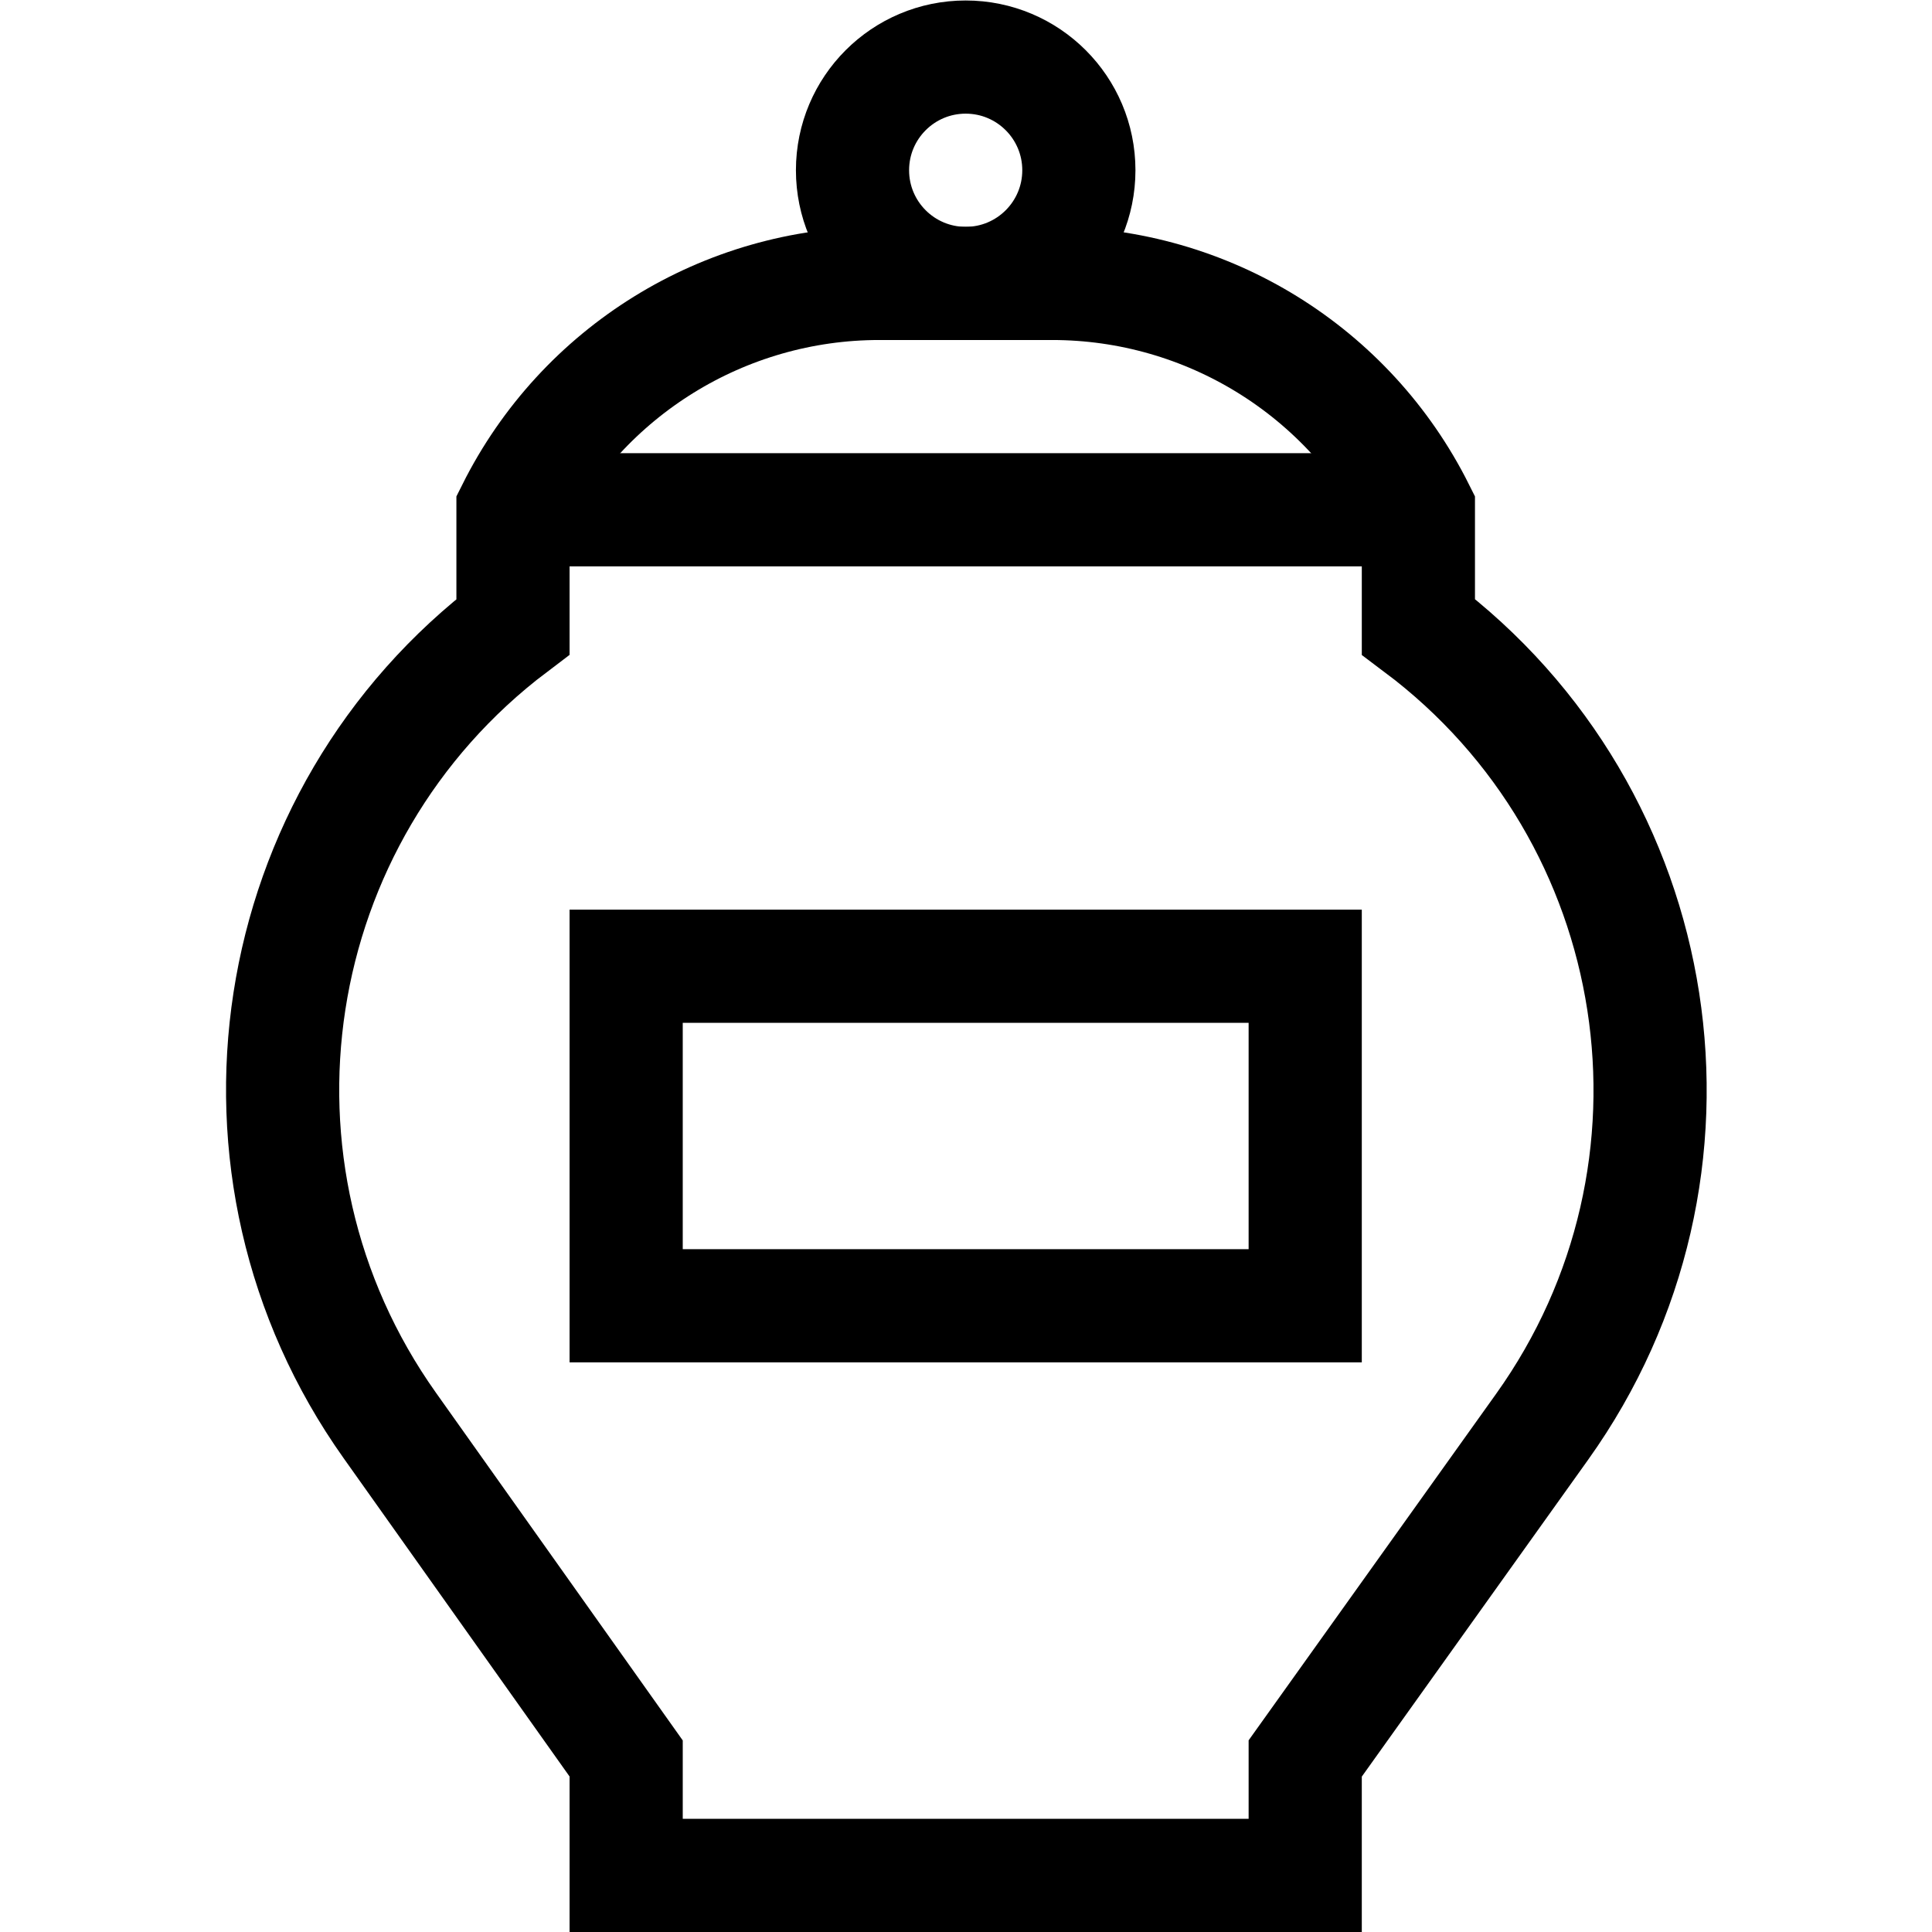 <svg xmlns="http://www.w3.org/2000/svg" xmlns:svg="http://www.w3.org/2000/svg" id="svg882" xml:space="preserve" width="682.667" height="682.667" viewBox="0 0 682.667 682.667"><defs id="defs886"><clipPath clipPathUnits="userSpaceOnUse" id="clipPath896"><path d="M 0,512 H 512 V 0 H 0 Z" id="path894"></path></clipPath></defs><g id="g888" transform="matrix(1.333,0,0,-1.333,0,682.667)"><g id="g890"><g id="g892" clip-path="url(#clipPath896)"><g id="g898" transform="translate(285.981,467)"><path d="m 0,0 c 0,-16.569 -13.431,-30 -30,-30 -16.568,0 -30,13.431 -30,30 0,16.569 13.432,30 30,30 C -13.431,30 0,16.569 0,0 Z" style="fill:none;stroke:#000000;stroke-width:30;stroke-linecap:butt;stroke-linejoin:miter;stroke-miterlimit:10;stroke-dasharray:none;stroke-opacity:1" id="path900"></path></g><g id="g902" transform="translate(375.981,346)"><path d="m 0,0 v 31 c -18.385,36.771 -55.97,60 -97.083,60 h -45.834 C -184.03,91 -221.614,67.771 -240,31 V 0 c -66.326,-50.136 -80.797,-143.908 -32.671,-211.707 L -210,-300 v -31 h 180 v 31 l 62.814,87.94 C 81.29,-144.194 66.72,-50.041 0,0 Z" style="fill:none;stroke:#000000;stroke-width:30;stroke-linecap:butt;stroke-linejoin:miter;stroke-miterlimit:10;stroke-dasharray:none;stroke-opacity:1" id="path904"></path></g><path d="m 345.98,166 h -180 v 90 h 180 z" style="fill:none;stroke:#000000;stroke-width:30;stroke-linecap:butt;stroke-linejoin:miter;stroke-miterlimit:10;stroke-dasharray:none;stroke-opacity:1" id="path906"></path><g id="g908" transform="translate(135.981,377)"><path d="M 0,0 H 240" style="fill:none;stroke:#000000;stroke-width:30;stroke-linecap:butt;stroke-linejoin:miter;stroke-miterlimit:10;stroke-dasharray:none;stroke-opacity:1" id="path910"></path></g></g></g></g></svg>